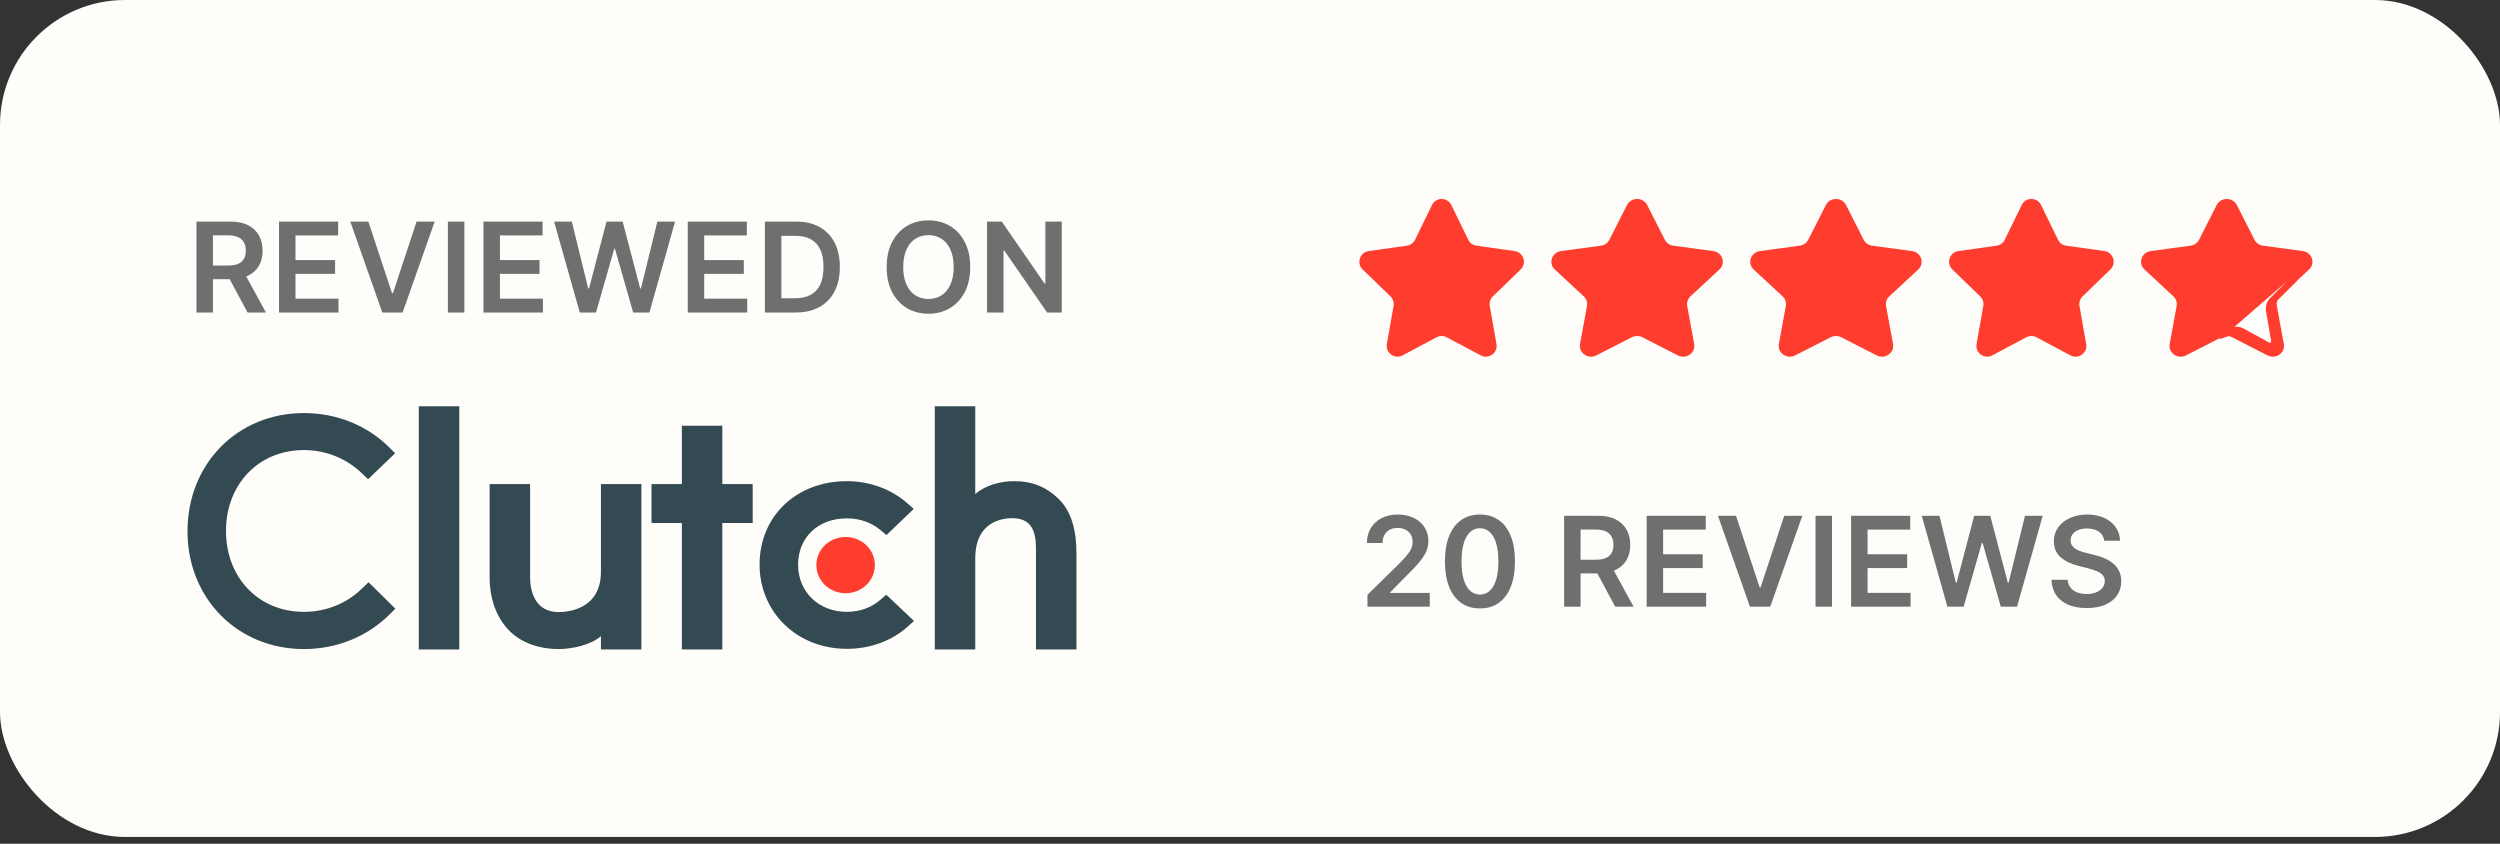 <svg width="160" height="54" viewBox="0 0 160 54" fill="none" xmlns="http://www.w3.org/2000/svg">
<rect x="0" y="0" width="160" height="54" fill="#333333" stroke="none"/>
<rect width="160" height="53.565" rx="8" fill="#FFFDF9"/>
<path d="M12.574 20V14.182H14.756C15.203 14.182 15.578 14.259 15.881 14.415C16.186 14.57 16.416 14.788 16.571 15.068C16.728 15.347 16.807 15.671 16.807 16.043C16.807 16.416 16.727 16.74 16.568 17.014C16.411 17.287 16.179 17.498 15.872 17.648C15.565 17.796 15.188 17.869 14.742 17.869H13.188V16.994H14.599C14.861 16.994 15.075 16.958 15.242 16.886C15.408 16.812 15.531 16.706 15.611 16.565C15.692 16.423 15.733 16.249 15.733 16.043C15.733 15.836 15.692 15.66 15.611 15.514C15.529 15.367 15.405 15.255 15.239 15.179C15.072 15.101 14.857 15.062 14.594 15.062H13.628V20H12.574ZM15.579 17.364L17.02 20H15.844L14.429 17.364H15.579ZM17.857 20V14.182H21.641V15.065H18.911V16.645H21.445V17.528H18.911V19.116H21.664V20H17.857ZM23.575 14.182L25.089 18.761H25.149L26.66 14.182H27.819L25.768 20H24.467L22.419 14.182H23.575ZM29.719 14.182V20H28.665V14.182H29.719ZM30.941 20V14.182H34.725V15.065H31.995V16.645H34.529V17.528H31.995V19.116H34.748V20H30.941ZM37.105 20L35.462 14.182H36.596L37.644 18.457H37.698L38.818 14.182H39.849L40.971 18.46H41.022L42.071 14.182H43.204L41.562 20H40.522L39.357 15.918H39.312L38.144 20H37.105ZM44.015 20V14.182H47.799V15.065H45.069V16.645H47.603V17.528H45.069V19.116H47.822V20H44.015ZM50.926 20H48.954V14.182H50.965C51.543 14.182 52.039 14.298 52.454 14.531C52.871 14.762 53.191 15.095 53.414 15.528C53.638 15.962 53.75 16.481 53.75 17.085C53.75 17.691 53.637 18.212 53.412 18.648C53.188 19.083 52.865 19.418 52.443 19.651C52.022 19.884 51.517 20 50.926 20ZM50.008 19.088H50.875C51.28 19.088 51.618 19.014 51.889 18.866C52.16 18.717 52.363 18.494 52.5 18.199C52.636 17.901 52.704 17.53 52.704 17.085C52.704 16.64 52.636 16.271 52.5 15.977C52.363 15.682 52.162 15.461 51.895 15.315C51.629 15.168 51.3 15.094 50.906 15.094H50.008V19.088ZM62.094 17.091C62.094 17.718 61.977 18.255 61.742 18.702C61.509 19.147 61.191 19.488 60.788 19.724C60.386 19.961 59.931 20.079 59.421 20.079C58.911 20.079 58.455 19.961 58.052 19.724C57.65 19.486 57.332 19.144 57.097 18.699C56.864 18.252 56.748 17.716 56.748 17.091C56.748 16.464 56.864 15.928 57.097 15.483C57.332 15.036 57.65 14.694 58.052 14.457C58.455 14.221 58.911 14.102 59.421 14.102C59.931 14.102 60.386 14.221 60.788 14.457C61.191 14.694 61.509 15.036 61.742 15.483C61.977 15.928 62.094 16.464 62.094 17.091ZM61.035 17.091C61.035 16.65 60.965 16.277 60.827 15.974C60.691 15.669 60.502 15.439 60.259 15.284C60.017 15.127 59.737 15.048 59.421 15.048C59.105 15.048 58.825 15.127 58.583 15.284C58.34 15.439 58.15 15.669 58.012 15.974C57.876 16.277 57.807 16.65 57.807 17.091C57.807 17.532 57.876 17.905 58.012 18.21C58.15 18.513 58.34 18.743 58.583 18.901C58.825 19.056 59.105 19.134 59.421 19.134C59.737 19.134 60.017 19.056 60.259 18.901C60.502 18.743 60.691 18.513 60.827 18.21C60.965 17.905 61.035 17.532 61.035 17.091ZM67.952 14.182V20H67.014L64.273 16.037H64.225V20H63.171V14.182H64.114L66.853 18.148H66.904V14.182H67.952Z" fill="#6F6F6F"/>
<path fill-rule="evenodd" clip-rule="evenodd" d="M29.393 26H26.803V41.565H29.393V26ZM35.756 39.172C36.375 39.172 38.459 38.982 38.459 36.6V30.981H41.049V41.565H38.459V40.715C37.811 41.284 36.595 41.541 35.736 41.541C34.525 41.541 33.408 41.148 32.662 40.431C31.817 39.619 31.336 38.401 31.336 36.925V30.981H33.926V36.938C33.926 37.778 34.207 39.172 35.756 39.172ZM43.639 27.245H46.229V30.981H48.172V33.471H46.229V41.565H43.639V33.471H41.696V30.981H43.639V27.245ZM54.203 39.158C55.02 39.158 55.764 38.888 56.328 38.4L56.722 38.063L58.496 39.74L58.074 40.119C57.059 41.026 55.68 41.526 54.202 41.526C51.021 41.526 48.613 39.2 48.613 36.127C48.613 33.04 50.964 30.794 54.202 30.794C55.653 30.794 57.017 31.295 58.045 32.187L58.482 32.566L56.736 34.245L56.343 33.919C55.764 33.432 55.006 33.175 54.203 33.175C52.359 33.175 51.078 34.393 51.078 36.14C51.078 37.886 52.401 39.158 54.203 39.158ZM64.896 30.794C66.107 30.794 66.981 31.186 67.727 31.904C68.572 32.716 68.893 33.934 68.893 35.409V41.565H66.302V35.396C66.302 35.375 66.302 35.353 66.303 35.33C66.304 34.486 66.305 33.163 64.797 33.163C64.177 33.163 62.417 33.352 62.417 35.734V41.565H59.827V26H62.417V31.619C63.065 31.051 64.037 30.794 64.896 30.794ZM19.447 39.158C20.854 39.158 22.192 38.63 23.177 37.656L23.586 37.263L25.303 38.955L24.923 39.334C23.487 40.755 21.545 41.54 19.447 41.54C15.21 41.54 12 38.305 12 34.001C12 29.684 15.196 26.436 19.447 26.436C21.53 26.436 23.473 27.206 24.909 28.628L25.289 29.007L23.557 30.672L23.163 30.293C22.164 29.331 20.841 28.804 19.447 28.804C16.561 28.804 14.463 30.983 14.463 33.988C14.463 36.979 16.561 39.158 19.447 39.158Z" fill="#344A53"/>
<path d="M54.12 34.366C54.616 34.366 55.093 34.556 55.444 34.893C55.795 35.231 55.992 35.689 55.992 36.167C55.992 36.644 55.795 37.102 55.444 37.44C55.093 37.777 54.616 37.967 54.12 37.967C53.623 37.967 53.147 37.777 52.795 37.44C52.444 37.102 52.247 36.644 52.247 36.167C52.247 35.689 52.444 35.231 52.795 34.893C53.147 34.556 53.623 34.366 54.12 34.366Z" fill="#FF3D2E"/>
<path d="M91.646 13.123C91.898 12.605 92.635 12.605 92.887 13.123L93.969 15.343C94.069 15.55 94.266 15.692 94.493 15.724L96.937 16.068C97.507 16.148 97.735 16.849 97.321 17.249L95.545 18.965C95.38 19.125 95.305 19.356 95.345 19.582L95.774 22.015C95.874 22.582 95.278 23.016 94.77 22.745L92.59 21.585C92.388 21.478 92.145 21.478 91.942 21.585L89.763 22.745C89.255 23.016 88.659 22.582 88.759 22.015L89.188 19.582C89.227 19.356 89.152 19.125 88.987 18.965L87.212 17.249C86.798 16.849 87.025 16.148 87.595 16.068L90.039 15.724C90.267 15.692 90.463 15.55 90.564 15.343L91.646 13.123Z" fill="#FF3D2E"/>
<path d="M104.128 13.123C104.391 12.605 105.158 12.605 105.421 13.123L106.548 15.343C106.653 15.55 106.858 15.692 107.094 15.724L109.64 16.068C110.234 16.148 110.471 16.849 110.04 17.249L108.19 18.965C108.018 19.125 107.94 19.356 107.982 19.582L108.428 22.015C108.532 22.582 107.911 23.016 107.382 22.745L105.112 21.585C104.901 21.478 104.648 21.478 104.437 21.585L102.167 22.745C101.638 23.016 101.017 22.582 101.121 22.015L101.568 19.582C101.609 19.356 101.531 19.125 101.359 18.965L99.51 17.249C99.078 16.849 99.316 16.148 99.909 16.068L102.455 15.724C102.692 15.692 102.897 15.55 103.001 15.343L104.128 13.123Z" fill="#FF3D2E"/>
<path d="M116.855 13.123C117.118 12.605 117.885 12.605 118.148 13.123L119.275 15.343C119.379 15.55 119.584 15.692 119.821 15.724L122.367 16.068C122.96 16.148 123.197 16.849 122.766 17.249L120.917 18.965C120.745 19.125 120.667 19.356 120.708 19.582L121.155 22.015C121.259 22.582 120.638 23.016 120.109 22.745L117.839 21.585C117.628 21.478 117.375 21.478 117.164 21.585L114.893 22.745C114.364 23.016 113.744 22.582 113.848 22.015L114.294 19.582C114.336 19.356 114.258 19.125 114.086 18.965L112.236 17.249C111.805 16.849 112.042 16.148 112.635 16.068L115.182 15.724C115.418 15.692 115.623 15.55 115.728 15.343L116.855 13.123Z" fill="#FF3D2E"/>
<path d="M129.388 13.123C129.64 12.605 130.377 12.605 130.629 13.123L131.711 15.343C131.811 15.55 132.008 15.692 132.235 15.724L134.68 16.068C135.249 16.148 135.477 16.849 135.063 17.249L133.287 18.965C133.122 19.125 133.047 19.356 133.087 19.582L133.516 22.015C133.616 22.582 133.02 23.016 132.512 22.745L130.332 21.585C130.13 21.478 129.887 21.478 129.684 21.585L127.505 22.745C126.997 23.016 126.401 22.582 126.501 22.015L126.93 19.582C126.97 19.356 126.895 19.125 126.729 18.965L124.954 17.249C124.54 16.849 124.768 16.148 125.337 16.068L127.782 15.724C128.009 15.692 128.205 15.55 128.306 15.343L129.388 13.123Z" fill="#FF3D2E"/>
<path d="M141.867 13.123C142.129 12.605 142.897 12.605 143.159 13.123L144.286 15.343C144.391 15.55 144.596 15.692 144.833 15.724L147.379 16.068C147.972 16.148 148.209 16.849 147.778 17.249L145.929 18.965C145.757 19.125 145.678 19.356 145.72 19.582L146.166 22.015C146.271 22.582 145.65 23.016 145.121 22.745L142.851 21.585C142.639 21.478 142.386 21.478 142.175 21.585L139.905 22.745C139.376 23.016 138.755 22.582 138.859 22.015L139.306 19.582C139.348 19.356 139.269 19.125 139.097 18.965L137.248 17.249C136.817 16.849 137.054 16.148 137.647 16.068L140.193 15.724C140.43 15.692 140.635 15.55 140.74 15.343L141.867 13.123Z" fill="#FF3D2E"/>
<path d="M146.797 17.878L145.456 19.215C145.28 19.391 145.201 19.643 145.243 19.888L145.567 21.783C145.614 22.061 145.339 22.237 145.131 22.123L143.485 21.219C143.272 21.102 143.017 21.099 142.802 21.21L142.008 21.494L146.771 17.357C146.838 17.392 146.881 17.453 146.9 17.531C146.926 17.643 146.897 17.778 146.797 17.878Z" fill="white" stroke="#FF3D2E" stroke-width="0.439"/>
<path d="M87.517 38.828V38.067L89.537 36.087C89.73 35.892 89.891 35.718 90.02 35.567C90.149 35.415 90.245 35.269 90.31 35.126C90.374 34.984 90.406 34.833 90.406 34.672C90.406 34.488 90.365 34.331 90.281 34.2C90.198 34.068 90.083 33.965 89.938 33.894C89.792 33.822 89.626 33.785 89.44 33.785C89.249 33.785 89.081 33.825 88.938 33.905C88.794 33.983 88.682 34.093 88.602 34.237C88.525 34.381 88.486 34.553 88.486 34.751H87.483C87.483 34.382 87.567 34.061 87.736 33.788C87.904 33.516 88.136 33.304 88.432 33.155C88.729 33.005 89.07 32.93 89.454 32.93C89.845 32.93 90.188 33.003 90.483 33.149C90.778 33.295 91.008 33.495 91.171 33.749C91.335 34.002 91.418 34.292 91.418 34.618C91.418 34.836 91.376 35.05 91.293 35.26C91.209 35.47 91.062 35.703 90.852 35.959C90.644 36.215 90.351 36.524 89.974 36.888L88.972 37.908V37.947H91.506V38.828H87.517ZM94.716 38.939C94.249 38.939 93.847 38.821 93.512 38.584C93.178 38.345 92.922 38.001 92.742 37.553C92.564 37.102 92.475 36.559 92.475 35.925C92.477 35.29 92.567 34.751 92.745 34.305C92.925 33.858 93.181 33.517 93.515 33.283C93.85 33.048 94.251 32.93 94.716 32.93C95.182 32.93 95.583 33.048 95.918 33.283C96.253 33.517 96.51 33.858 96.688 34.305C96.868 34.752 96.958 35.292 96.958 35.925C96.958 36.561 96.868 37.105 96.688 37.555C96.51 38.004 96.253 38.347 95.918 38.584C95.585 38.821 95.184 38.939 94.716 38.939ZM94.716 38.05C95.08 38.05 95.367 37.871 95.577 37.513C95.789 37.153 95.895 36.624 95.895 35.925C95.895 35.463 95.847 35.074 95.751 34.76C95.654 34.446 95.517 34.209 95.341 34.05C95.165 33.889 94.957 33.808 94.716 33.808C94.355 33.808 94.069 33.988 93.858 34.348C93.648 34.706 93.542 35.231 93.54 35.925C93.538 36.389 93.585 36.779 93.679 37.095C93.776 37.411 93.912 37.65 94.088 37.811C94.265 37.97 94.474 38.05 94.716 38.05ZM100.103 38.828V33.01H102.285C102.732 33.01 103.107 33.088 103.41 33.243C103.715 33.398 103.945 33.616 104.1 33.896C104.257 34.175 104.336 34.499 104.336 34.871C104.336 35.244 104.256 35.568 104.097 35.842C103.94 36.115 103.708 36.326 103.401 36.476C103.094 36.624 102.718 36.697 102.271 36.697H100.717V35.822H102.128C102.39 35.822 102.604 35.786 102.771 35.715C102.937 35.641 103.06 35.534 103.14 35.394C103.221 35.251 103.262 35.077 103.262 34.871C103.262 34.664 103.221 34.488 103.14 34.342C103.058 34.195 102.934 34.083 102.768 34.007C102.601 33.929 102.386 33.891 102.123 33.891H101.157V38.828H100.103ZM103.109 36.192L104.549 38.828H103.373L101.958 36.192H103.109ZM105.386 38.828V33.01H109.17V33.894H106.44V35.473H108.974V36.356H106.44V37.945H109.193V38.828H105.386ZM111.104 33.01L112.618 37.59H112.678L114.189 33.01H115.348L113.297 38.828H111.996L109.948 33.01H111.104ZM117.248 33.01V38.828H116.194V33.01H117.248ZM118.47 38.828V33.01H122.254V33.894H119.524V35.473H122.058V36.356H119.524V37.945H122.277V38.828H118.47ZM124.634 38.828L122.992 33.01H124.125L125.173 37.285H125.227L126.347 33.01H127.378L128.5 37.288H128.551L129.6 33.01H130.733L129.091 38.828H128.051L126.886 34.746H126.841L125.673 38.828H124.634ZM134.667 34.609C134.64 34.361 134.528 34.168 134.332 34.03C134.136 33.892 133.883 33.822 133.57 33.822C133.35 33.822 133.162 33.856 133.005 33.922C132.848 33.988 132.727 34.078 132.644 34.192C132.561 34.305 132.518 34.435 132.516 34.581C132.516 34.702 132.544 34.807 132.599 34.896C132.655 34.985 132.732 35.061 132.829 35.124C132.925 35.184 133.032 35.235 133.15 35.277C133.267 35.319 133.385 35.354 133.505 35.382L134.05 35.519C134.27 35.57 134.481 35.639 134.684 35.726C134.888 35.813 135.071 35.923 135.232 36.055C135.395 36.188 135.524 36.348 135.618 36.535C135.713 36.723 135.76 36.943 135.76 37.195C135.76 37.535 135.673 37.836 135.499 38.095C135.325 38.353 135.073 38.554 134.743 38.7C134.416 38.844 134.019 38.916 133.553 38.916C133.1 38.916 132.707 38.846 132.374 38.706C132.043 38.566 131.783 38.361 131.596 38.092C131.41 37.823 131.31 37.496 131.295 37.109H132.332C132.347 37.312 132.409 37.481 132.519 37.615C132.629 37.749 132.772 37.85 132.948 37.916C133.126 37.983 133.325 38.016 133.545 38.016C133.774 38.016 133.974 37.981 134.147 37.913C134.321 37.843 134.457 37.747 134.556 37.624C134.654 37.499 134.705 37.353 134.707 37.186C134.705 37.035 134.66 36.91 134.573 36.811C134.486 36.711 134.364 36.627 134.207 36.561C134.051 36.493 133.869 36.432 133.661 36.379L132.999 36.209C132.52 36.086 132.141 35.899 131.863 35.649C131.586 35.397 131.448 35.063 131.448 34.646C131.448 34.303 131.541 34.003 131.726 33.746C131.914 33.488 132.169 33.288 132.491 33.146C132.813 33.002 133.177 32.93 133.584 32.93C133.997 32.93 134.359 33.002 134.67 33.146C134.982 33.288 135.227 33.486 135.405 33.74C135.583 33.992 135.675 34.282 135.681 34.609H134.667Z" fill="#6F6F6F"/>
</svg>
